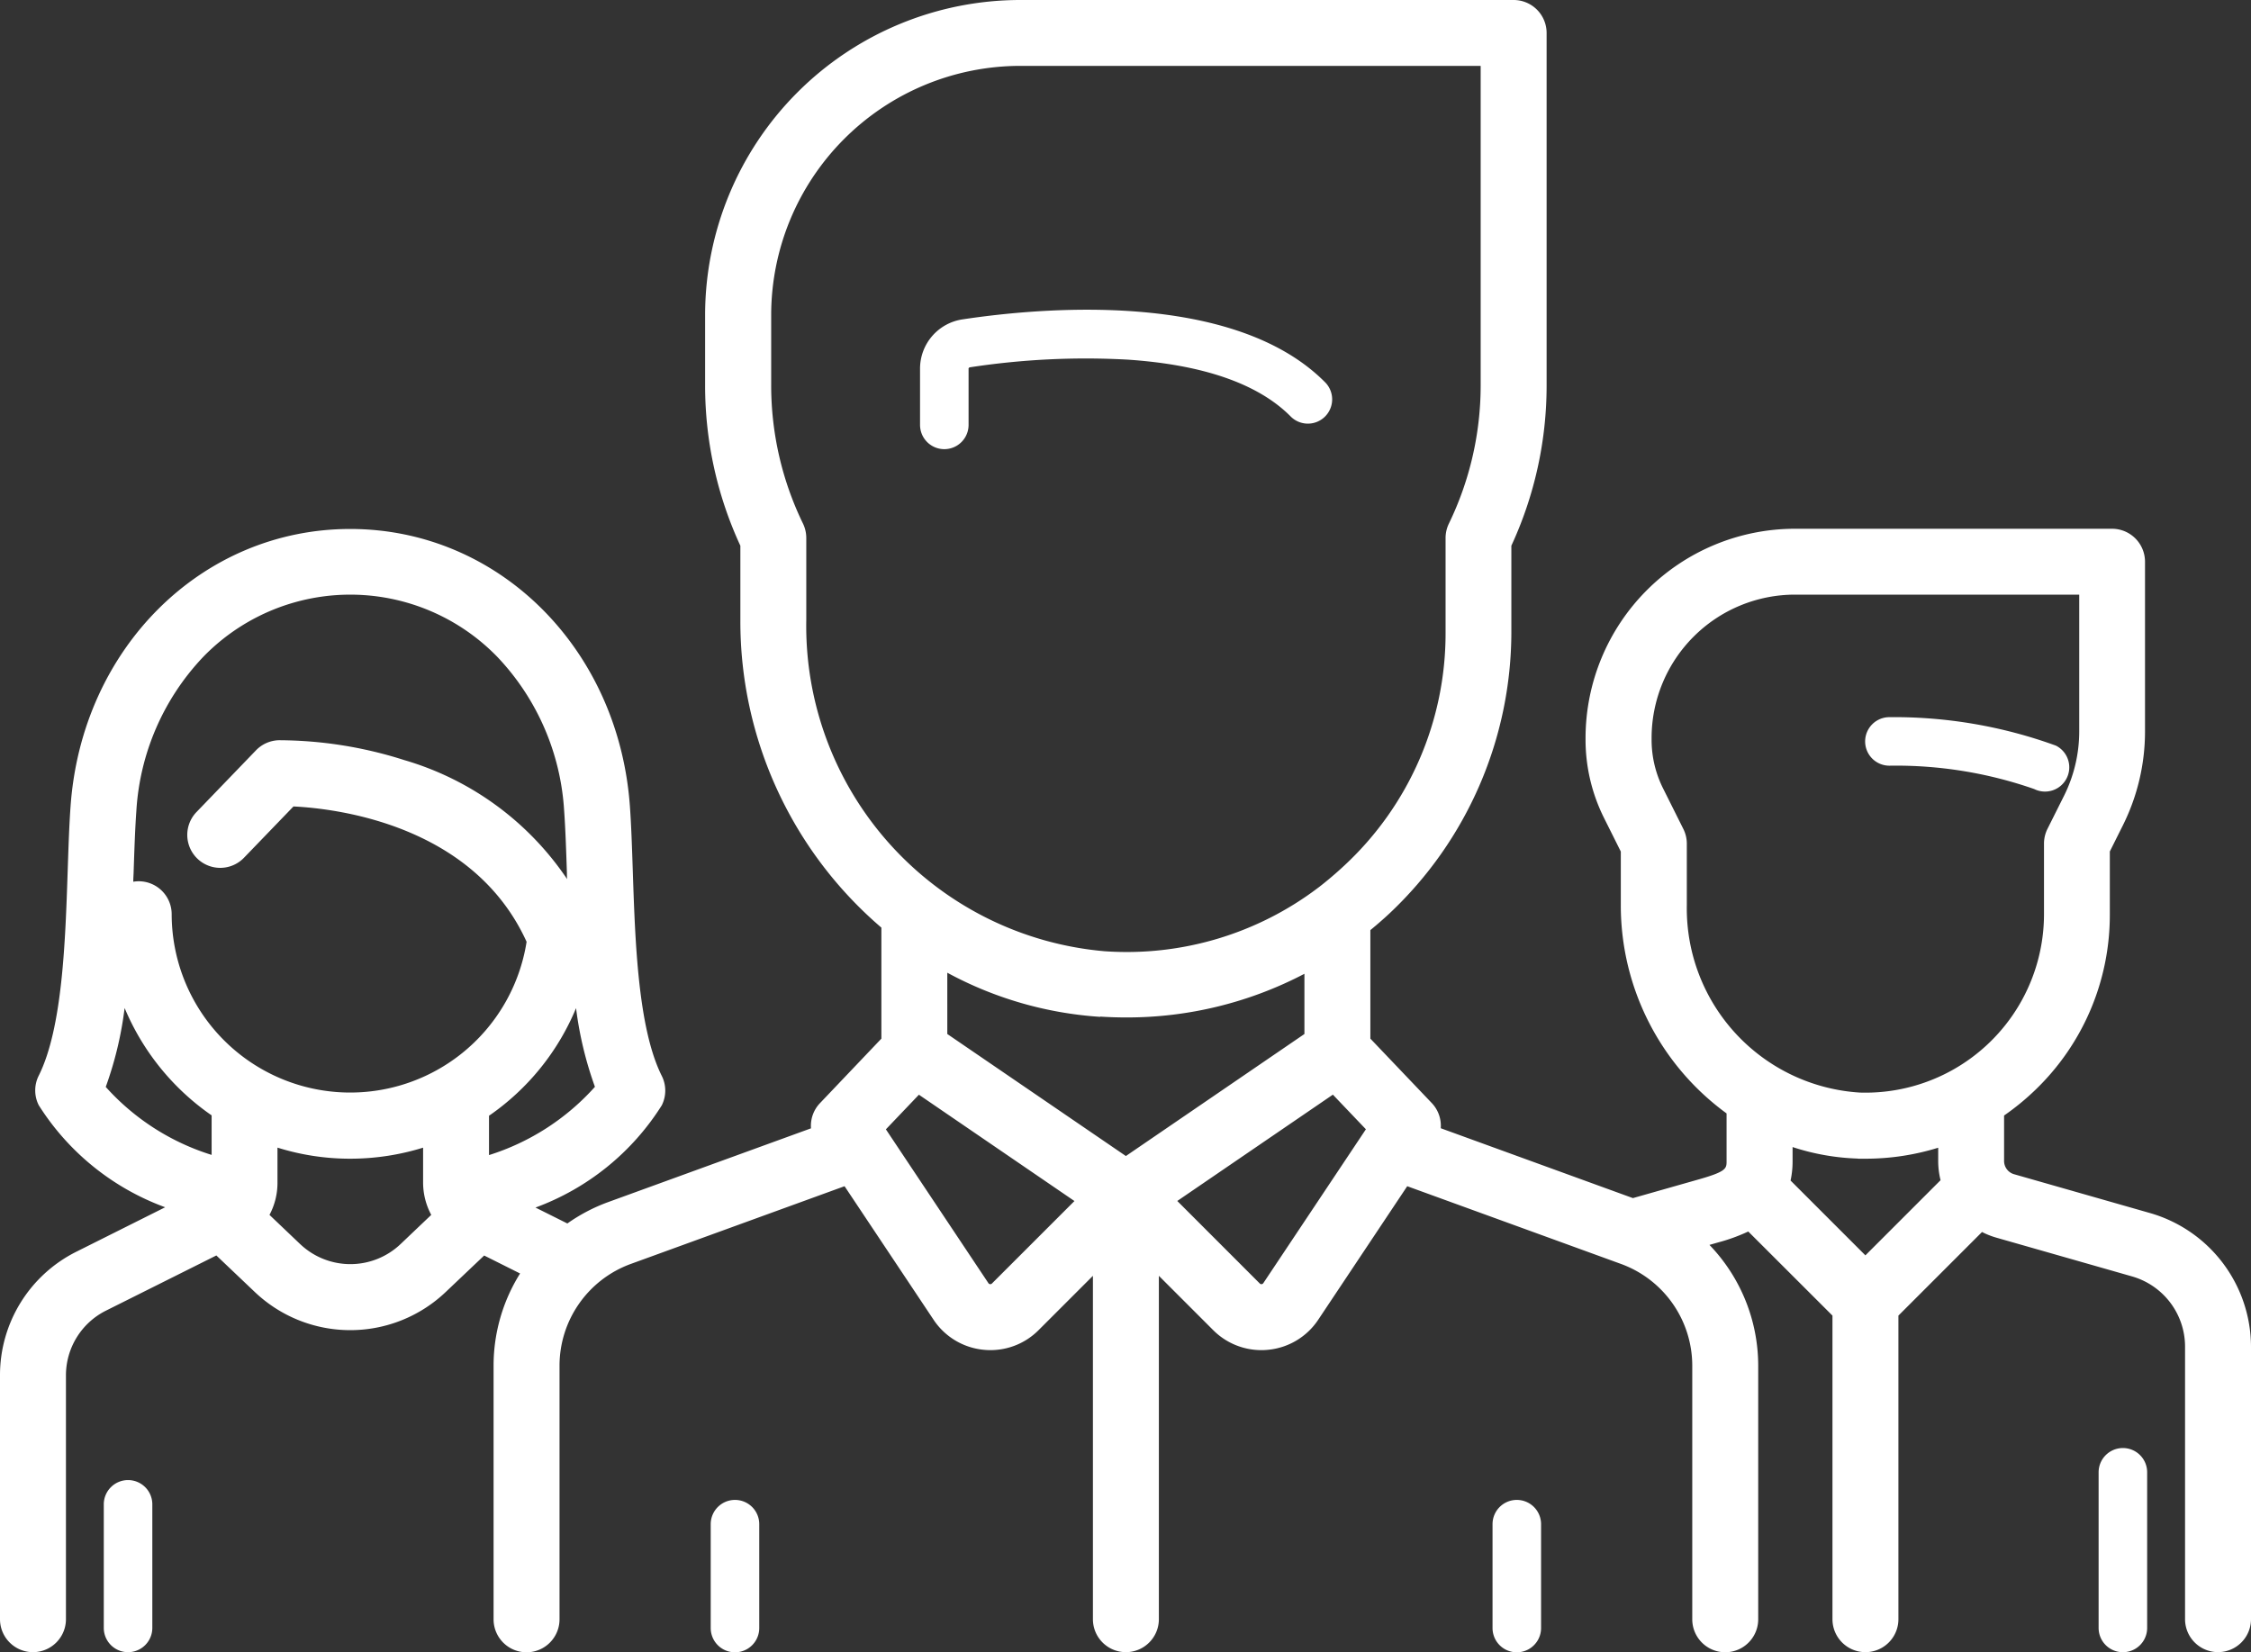 <svg xmlns="http://www.w3.org/2000/svg" width="71.51" height="52.496" viewBox="0 0 71.51 52.496">
  <rect x="0" y="0" width="71.51" height="52.496" fill="#333333" stroke="none"/>
  <defs>
    <style>
      .cls-1 {
        fill: #fff;
      }
    </style>
  </defs>
  <g id="Group_3492" data-name="Group 3492" transform="translate(-998.787 -176.353)">
    <path id="Path_78" data-name="Path 78" class="cls-1" d="M398.121,162.665a.771.771,0,0,0,.69-1.379,15.039,15.039,0,0,0-5.29-.905.771.771,0,1,0,0,1.542A13.306,13.306,0,0,1,398.121,162.665Z" transform="translate(665.289 38.758)"/>
    <path id="Path_79" data-name="Path 79" class="cls-1" d="M68.31,38.544l-4.327-1.236a.438.438,0,0,1-.317-.42V35.443a7.959,7.959,0,0,0,1-.821,7.706,7.706,0,0,0,2.359-5.575V27.054l.418-.837a6.676,6.676,0,0,0,.7-2.973v-5.4A1.048,1.048,0,0,0,67.1,16.8H57.018a6.656,6.656,0,0,0-6.648,6.648v.063a5.565,5.565,0,0,0,.584,2.472l.536,1.073v1.711a8.177,8.177,0,0,0,3.36,6.609v1.514c0,.233,0,.33-.865.577l-2.11.6L45.77,35.847a1.047,1.047,0,0,0-.285-.8L43.534,33V29.552c.207-.17.409-.345.606-.529a12.29,12.29,0,0,0,3.873-8.937V17.338a12.114,12.114,0,0,0,1.12-5.092V1.047A1.048,1.048,0,0,0,48.086,0H32.407A10.018,10.018,0,0,0,22.4,10.007v2.24a12.114,12.114,0,0,0,1.12,5.092V19.7A12.8,12.8,0,0,0,28,29.473V33l-1.951,2.05a1.041,1.041,0,0,0-.285.8l-6.445,2.344a5.5,5.5,0,0,0-1.295.679l-1.013-.506a8,8,0,0,0,4.012-3.247,1.044,1.044,0,0,0,0-.937c-.756-1.51-.846-4.279-.92-6.5-.025-.74-.047-1.44-.092-2.063-.358-5.024-4.176-8.813-8.885-8.813S2.6,20.59,2.242,25.614c-.045.623-.067,1.323-.092,2.063-.074,2.223-.165,4.992-.92,6.5a1.044,1.044,0,0,0,0,.937,8,8,0,0,0,4.017,3.244L2.434,39.766A4.383,4.383,0,0,0,0,43.707v7.739a1.047,1.047,0,0,0,2.095,0V43.707a2.3,2.3,0,0,1,1.278-2.068l3.5-1.75,1.218,1.158a4.4,4.4,0,0,0,6.072,0l1.218-1.156,1.141.571a5.515,5.515,0,0,0-.842,2.925v8.063a1.047,1.047,0,1,0,2.095,0V43.386a3.443,3.443,0,0,1,2.26-3.226l6.795-2.471,2.828,4.243a2.157,2.157,0,0,0,1.589.954c.073.007.144.011.216.011a2.157,2.157,0,0,0,1.531-.635l1.726-1.726v10.91a1.047,1.047,0,0,0,2.095,0V40.536l1.726,1.726a2.161,2.161,0,0,0,1.531.635,1.89,1.89,0,0,0,.216-.011,2.156,2.156,0,0,0,1.589-.954l2.828-4.243L51.5,40.16a3.443,3.443,0,0,1,2.26,3.226v8.063a1.047,1.047,0,1,0,2.095,0V43.386a5.535,5.535,0,0,0-1.549-3.832l.258-.074a5.753,5.753,0,0,0,.975-.352L58.214,41.8v9.646a1.047,1.047,0,1,0,2.095,0V41.8l2.656-2.656a2.532,2.532,0,0,0,.446.177l4.327,1.236a2.323,2.323,0,0,1,1.677,2.223v8.665a1.047,1.047,0,1,0,2.095,0V42.781A4.43,4.43,0,0,0,68.31,38.544ZM15.535,36.7v-1.25A7.758,7.758,0,0,0,18.3,32.031a11.567,11.567,0,0,0,.6,2.5A7.552,7.552,0,0,1,15.535,36.7ZM4.332,25.761A7.779,7.779,0,0,1,6.45,20.877a6.507,6.507,0,0,1,9.355,0,7.768,7.768,0,0,1,2.117,4.884c.042.584.064,1.264.088,1.983,0,.061,0,.124.006.187a9.412,9.412,0,0,0-5.173-3.781,13.18,13.18,0,0,0-3.985-.631,1.047,1.047,0,0,0-.725.32L6.243,25.8A1.047,1.047,0,1,0,7.75,27.254l1.573-1.631c1.355.066,5.711.573,7.406,4.3a5.672,5.672,0,0,1-11.275-.88A1.048,1.048,0,0,0,4.406,28a.994.994,0,0,0-.172.015c0-.089.006-.18.01-.27C4.268,27.025,4.29,26.344,4.332,25.761Zm-.973,8.774a11.457,11.457,0,0,0,.6-2.508,7.812,7.812,0,0,0,2.764,3.411v1.256A7.512,7.512,0,0,1,3.359,34.534Zm6.176,4.993L8.561,38.6a2.157,2.157,0,0,0,.254-1.022V36.463a7.715,7.715,0,0,0,2.313.352,7.818,7.818,0,0,0,2.313-.351V37.58A2.183,2.183,0,0,0,13.7,38.6l-.973.926A2.315,2.315,0,0,1,9.535,39.527ZM25.614,19.7V17.1a1.051,1.051,0,0,0-.1-.455,10.039,10.039,0,0,1-1.015-4.4v-2.24a7.921,7.921,0,0,1,7.912-7.912H47.038V12.247a10.063,10.063,0,0,1-1.015,4.4,1.05,1.05,0,0,0-.1.455v2.982A10.061,10.061,0,0,1,42.707,27.5q-.388.362-.8.682l-.018.013a10.069,10.069,0,0,1-6.8,2.028A10.375,10.375,0,0,1,25.614,19.7Zm9.339,12.6c.277.018.55.027.824.027a12.148,12.148,0,0,0,5.662-1.387v1.913l-5.672,3.877-5.673-3.877V30.906A11.8,11.8,0,0,0,34.953,32.308ZM31.512,40.78a.068.068,0,0,1-.059.021.066.066,0,0,1-.053-.032l-3.257-4.887,1.049-1.1,4.941,3.378Zm8.621-.011a.07.07,0,0,1-.053.032.068.068,0,0,1-.059-.021L37.4,38.158l4.943-3.378,1.049,1.1Zm13.454-12V26.807a1.043,1.043,0,0,0-.11-.468l-.647-1.295a3.449,3.449,0,0,1-.362-1.535v-.063a4.558,4.558,0,0,1,4.553-4.553h9.032v4.35a4.584,4.584,0,0,1-.48,2.036l-.529,1.057a1.048,1.048,0,0,0-.11.468v2.24a5.673,5.673,0,0,1-5.848,5.67A5.862,5.862,0,0,1,53.587,28.765Zm5.434,8.046c.081,0,.161,0,.242,0a7.791,7.791,0,0,0,2.31-.349v.422a2.528,2.528,0,0,0,.075.61L59.26,39.886l-2.377-2.377a2.861,2.861,0,0,0,.064-.621v-.443A7.37,7.37,0,0,0,59.021,36.811Z" transform="translate(998.787 176.353)"/>
    <path id="Path_80" data-name="Path 80" class="cls-1" d="M465.691,312.75a.771.771,0,0,0-.771.771v4.945a.771.771,0,0,0,1.542,0v-4.945A.77.77,0,0,0,465.691,312.75Z" transform="translate(600.536 -90.389)"/>
    <path id="Path_81" data-name="Path 81" class="cls-1" d="M32.851,322.66a.771.771,0,0,0-.771.771v3.926a.771.771,0,1,0,1.542,0v-3.926A.771.771,0,0,0,32.851,322.66Z" transform="translate(970.004 -99.281)"/>
    <path id="Path_82" data-name="Path 82" class="cls-1" d="M194,70.012a.052.052,0,0,1,.04-.052,24.292,24.292,0,0,1,5.007-.245c2.4.16,4.145.764,5.175,1.794a.771.771,0,1,0,1.09-1.09c-2.916-2.916-9.015-2.358-11.5-1.983a1.582,1.582,0,0,0-1.352,1.577v1.776a.771.771,0,1,0,1.542,0V70.012Z" transform="translate(835.555 118.064)"/>
    <path id="Path_83" data-name="Path 83" class="cls-1" d="M161.151,328.79a.771.771,0,0,0-.771.771v3.3a.771.771,0,1,0,1.542,0v-3.3A.771.771,0,0,0,161.151,328.79Z" transform="translate(860.985 -104.781)"/>
    <path id="Path_84" data-name="Path 84" class="cls-1" d="M337.581,328.79a.771.771,0,0,0-.771.771v3.3a.771.771,0,1,0,1.542,0v-3.3A.771.771,0,0,0,337.581,328.79Z" transform="translate(709.392 -104.781)"/>
  </g>
</svg>
